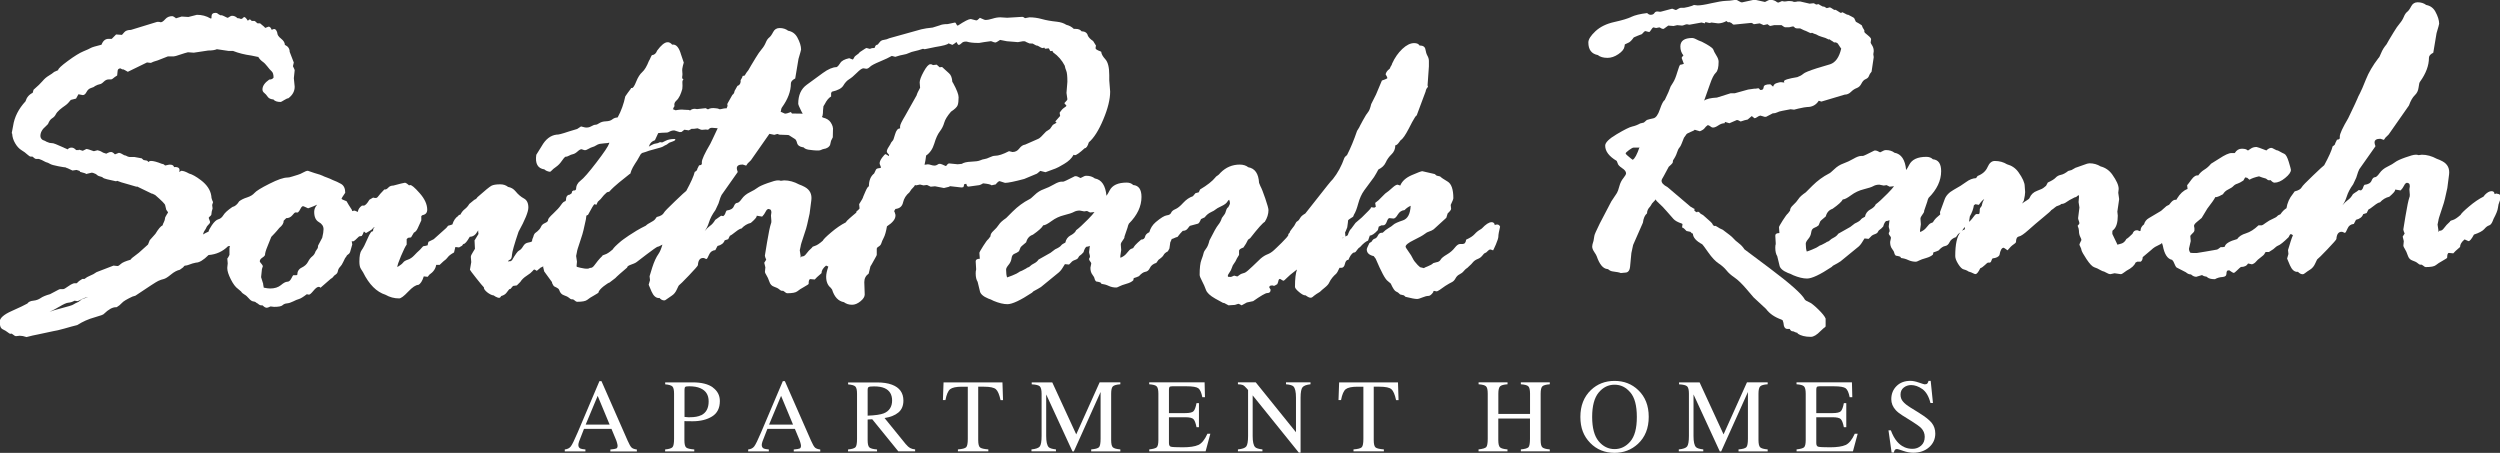 <?xml version="1.0" encoding="UTF-8"?>
<svg id="Layer_1" data-name="Layer 1" xmlns="http://www.w3.org/2000/svg" viewBox="0 0 473.29 85.73">
  <rect x="0" y="0" width="473.29" height="85.73" fill="#333333" stroke="none"/>
  <defs>
    <style>
      .cls-1 {
        fill: #fff;
        stroke-width: 0px;
      }
    </style>
  </defs>
  <path class="cls-1" d="m280.64,48.39c.18-.27.35-.44.51-.49.17-.05.33-.18.49-.37.17-.19.33-.29.5-.29h.08l.45.16s.2-.37.52-1.11c.31-.74.47-1.24.47-1.48,0-.36.11-.99.33-1.9-.11-.27-.3-.41-.58-.41-.15,0-.31.05-.48.12.01-.05.02-.1.04-.15-.11-.27-.3-.41-.58-.41-.5,0-1.11.4-1.86,1.2l-.25.17c-.41.22-.78.52-1.11.89-.33.37-.87.72-1.61,1.05-.06.55-.28.82-.66.82h-.49c-.3,0-.64.24-1.01.72-.37.48-.87.91-1.5,1.28-.63.37-1.02.69-1.17.97-.15.27-.42.44-.81.49l-.58.16c-.22.22-.56.42-1.03.6-.47.18-.72.3-.74.35-.25-.08-.49-.13-.73-.18-.14-.11-.29-.24-.45-.41-.45-.47-.76-.88-.93-1.24-.16-.36-.43-.79-.8-1.3-.37-.51-.56-.82-.56-.93,0-.33.52-.75,1.57-1.26,1.04-.51,1.72-.89,2.02-1.13.3-.25.6-.41.89-.49.29-.08.57-.22.84-.41l2.39-2.18.25-.82c.44-.41.66-.7.66-.87l-.08-.74c.33-.69.5-1.11.5-1.28,0-1.68-.37-2.73-1.09-3.15-.73-.43-1.2-.75-1.42-.97l-.65-.15c-.16-.11-.29-.22-.37-.3l-2.35-.54c-.19,0-.85.25-1.98.74-1.13.49-1.86,1.15-2.19,1.98l-.49-.17c-.22,0-.5.15-.85.45-.35.3-.63.55-.85.74l-.66.49-1.28,1.28c-.39.3-.59.47-.62.49l.12.74-.29.16-.58-.08c-.06.05-.08.11-.08.16,0,.08-.56.67-1.69,1.77l-1.2,1.03-.82,1.11c-.22.16-.44.58-.66,1.24l-.29.16c-.05.03-.09.05-.14.08l-.07-.78c.05-.05.19-.37.41-.95.11-.74.16-1.18.16-1.32,0-.08.32-.32.95-.7l.17-.41c.27-.41.54-1.11.8-2.08.26-.97.64-1.81,1.13-2.49l1.86-2.52c.33-.52.6-1,.82-1.44.69-.33,1.15-.78,1.4-1.34.25-.56.61-1.07,1.09-1.53.48-.45.72-1.02.72-1.71.22,0,.48-.22.78-.66l.25-.33c.36-.19.87-.92,1.53-2.19l.62-1.2c.44-.82.73-1.25.87-1.28l1.69-4.53c.05-.36.21-.65.45-.87-.06-.16-.08-.27-.08-.33l.25-3.55v-1.03c0-.33-.09-.65-.27-.97-.18-.32-.31-.72-.39-1.22-.08-.49-.45-.74-1.11-.74,0,0,0,0-.01,0-.17-.3-.5-.45-1.01-.45-.72,0-1.46.37-2.25,1.11-.78.74-1.42,1.66-1.92,2.76l-.08.25c-.22.33-.33.55-.33.66l-.17.17c-.33.25-.55.56-.66.95.05.11.12.23.21.37.08.14.12.26.12.37,0,.05-.34.21-1.03.45-.49,1.21-.87,2.09-1.11,2.64l-.91,1.81c-.19.8-.39,1.3-.6,1.53-.2.22-.53.74-.97,1.55-.44.81-.68,1.26-.7,1.34l-.41.66c-.58,1.7-1.21,3.23-1.9,4.58-.22.16-.39.33-.49.5-.55,1.57-1.28,2.91-2.18,4.04-.22.22-.57.62-1.03,1.2l-4.2,5.32c-.49.28-.82.56-.97.85-.15.29-.32.49-.51.6-.19.11-.33.28-.41.5-.08.22-.28.51-.6.89-.31.37-.47.64-.47.8l-.25.25v.17c0,.35-2.37,2.56-2.74,2.9-.37.34-.77.6-1.19.76-.43.16-.86.43-1.3.8-.44.37-2.58,2.59-3.03,2.7-.45.11-.79.25-1.01.43-.22.18-.36.27-.41.27l-.58-.16c-.36.16-.56.25-.62.25-.2,0-.37-.01-.53-.03-.02-.05-.05-.09-.05-.14,0-.16.1-.39.31-.66.21-.27.36-.58.47-.93.11-.34.22-.57.33-.68l.33-.49c.22-.47.39-.78.51-.95.12-.17.18-.28.18-.33v-.74c0-.22.28-.43.83-.62.36-.49.65-.99.87-1.48l.41-.29c1.46-1.87,2.38-2.9,2.76-3.09.47-.74.7-1.48.7-2.23,0-.28-.2-1-.6-2.18-.4-1.18-.71-1.96-.93-2.35l-.25-.62c-.1-1.75-.78-2.74-2.05-2.96-.41-.33-.95-.5-1.61-.5-1.4,0-2.61.51-3.63,1.53-.22.27-.42.47-.62.58-.19.11-.32.22-.37.33-.58.71-1.54,1.47-2.89,2.27l-.25.54-.62.16-.49.58c-.66.22-1.27.64-1.84,1.26-.56.62-1.06,1.02-1.48,1.19-.43.18-.69.41-.8.68-.11.28-.39.44-.83.49-.44.06-1.13.48-2.08,1.28-.61.52-1.01,1.16-1.22,1.91-.45.21-.73.49-.8.84-.08.37-.33.56-.74.56l-.66.58c-.33.28-.62.62-.86,1.03l-.41.16c-.16.06-.44.34-.84.85-.27.35-.66.62-1.16.83,0-.1-.02-.21-.02-.33l.17-1.15-.08-1.03c0-.22.12-.47.35-.76.23-.29.35-.51.35-.68v-.08l.58-1.69c.05-.28.14-.52.25-.74,1.59-1.59,2.39-3.28,2.39-5.07,0-1.42-.53-2.16-1.57-2.25-.29-.3-.7-.46-1.23-.46-1.65,0-2.73.5-3.24,1.5-.22.44-.41.76-.59,1-.18-1.95-.91-3.05-2.21-3.29-.42-.33-.95-.5-1.59-.5-.17,0-.3.03-.41.08l-.66.33h-.08c-.41-.22-.67-.33-.78-.33h-.25c-1.35.69-2.08,1.03-2.19,1.03h-.33c-.36,0-.85.18-1.47.54-.62.36-1.25.65-1.9.89-.65.23-1.23.6-1.73,1.09-.51.49-.84.77-1.01.82-1.13.58-2.17,1.35-3.14,2.31l-1.24,1.24c-.69.47-1.16.89-1.4,1.28-.25.38-.58.76-.99,1.13-.41.37-.6.72-.58,1.05l-.41.54c-.17.11-.49.54-.97,1.3-.48.76-.72,1.19-.72,1.3l.08,1.11c-.52,0-.78.17-.78.49l.08,1.36v.25c-.05.11-.08.33-.08.66,0,.69.12,1.22.37,1.61l.41,1.69c.08.58.62,1.07,1.61,1.48.17.07.33.13.49.18.16.09.33.18.53.26.99.41,1.86.62,2.6.62.91,0,2.46-.73,4.66-2.18l.25-.25c.63-.33,1.11-.61,1.44-.82l3.13-2.56c.38-.28.7-.63.95-1.05.25-.43.4-.67.45-.72l.78.08.41-.41c.14-.19.38-.35.74-.47.35-.12.56-.28.62-.47l.16-.25c.33-.22.6-.47.82-.74.14-.52.32-.87.54-1.03.24,0,.45-.07.65-.17l-.14,1.17c0,.11.03.25.08.41.05.17.08.32.08.45,0,.11-.03.19-.08.25-.06.05-.08.14-.08.25s.07.25.2.41c.14.17.21.3.21.41l-.16.79c0,.55.12.98.37,1.3.25.32.38.57.41.76.03.19.12.37.29.54.28.03.56.1.83.19.05.09.11.17.2.26.47.06.92.18,1.36.39.44.21.92.31,1.44.31.11,0,.31-.07.6-.23.29-.15.73-.31,1.32-.48.59-.16,1.02-.38,1.3-.66l.08-.41c.38-.11.71-.23.99-.37.44-.49.84-.77,1.22-.83.37-.05.66-.3.86-.74.2-.44.61-.76,1.21-.95l.41-.58c.52-.36.85-.66.97-.91.12-.25.39-.48.81-.7l.29-.54.16-1.15c.13-.22.18-.43.28-.65l.22-.05c.47-.22.76-.33.87-.33.33-.44.66-.83.99-1.15.41,0,.73-.15.95-.45.22-.3.36-.47.41-.5.85-.22,1.36-.36,1.52-.41.17-.05.36-.34.58-.87l.7-.33c.33-.44.72-.76,1.17-.97.46-.21.75-.38.89-.52.14-.14.5-.34,1.09-.62.59-.27.97-.56,1.13-.84.12-.22.24-.32.34-.38.09.18.16.4.16.69,0,.11-.11.36-.33.74-.16.05-.3.27-.41.64-.11.37-.19.58-.25.64l-.54.74c-.16.52-.4.96-.7,1.32-.3.36-.85,1.33-1.65,2.93-.17.71-.38,1.23-.64,1.55-.26.32-.42.61-.48.89s-.19.69-.41,1.26c-.22.56-.33,1.5-.33,2.82,0,.22.15.61.45,1.17.3.57.55,1.12.74,1.67.19.55.78,1.1,1.75,1.65.98.55,1.48.83,1.51.83h.17c.55.29.83.45.85.45l1.2-.08.66-.21c.08,0,.29.1.62.29l.99-.54,1.19-.25c1.46-1.02,2.34-1.53,2.64-1.53.44,0,.66-.19.66-.58v-.08l-.25-.41c0-.25.16-.37.49-.37h.16l.25.08c.06,0,.26-.11.62-.33l.16-.41c.06-.38.16-.58.33-.58.06,0,.17.06.33.17.17.11.28.17.33.17.11,0,.32-.17.64-.51.32-.34.9-.83,1.75-1.47.07-.05.12-.09.19-.14-.25.67-.38,1.76-.38,3.28,0,.22.25.54.76.97.51.43.9.64,1.17.64.03,0,.05-.01.07-.01.4.3.72.46.95.46.17,0,.3-.05.41-.16.11-.11.34-.29.7-.54l.66-.41c.22-.22.54-.5.95-.83.41-.33.69-.64.82-.95.14-.3.33-.6.58-.91.25-.3.47-.53.66-.68.19-.15.42-.54.7-1.18h.33c.36,0,.59-.25.7-.76.11-.51.33-.76.66-.76.28-.69.59-1.14.95-1.36.22,0,.39-.08.5-.25.11-.17.28-.37.49-.62l.25-.17c.58-.66,1.09-1.07,1.53-1.24l.33-.95c.38,0,.89-.34,1.52-1.03l.17-.66.53-.25h.33c.27,0,.5-.23.66-.68.16-.46.33-.68.49-.68l.78.08c.25,0,.52-.25.82-.76.3-.51.73-.79,1.28-.84.28-.31.66-.59,1.15-.82-.07,1.53-.55,2.45-1.45,2.76-.98.33-1.58.6-1.81.82-.23.22-.54.43-.91.64-.37.21-.75.5-1.13.89h-.16c-.33,0-.58.17-.74.52-.17.34-.36.54-.6.6-.23.06-.43.25-.6.58l-.41.25c-.33.66-.5,1.06-.5,1.2,0,.66.44,1.08,1.32,1.28l.37.49c1.05,2.47,1.8,3.88,2.27,4.21l.58.49c.41.91.75,1.41,1.03,1.52.28.11.52.29.74.54.26.07.5.13.73.18.1.08.2.17.29.27,1.07.27,1.8.41,2.19.41.22,0,.56-.1,1.01-.29.46-.19.83-.29,1.14-.29.28,0,.58-.23.91-.7,0-.16.05-.25.17-.25l.41.08h.12c.05,0,.22-.08.49-.25l1.11-.78c.52-.33.93-.56,1.22-.7.29-.14.52-.38.7-.72.18-.34.43-.6.76-.76.33-.16.6-.37.8-.62.21-.25.38-.41.52-.5.14-.08.26-.18.37-.31.11-.12.22-.23.33-.31.11-.08.28-.26.51-.54.23-.28.54-.49.93-.64.38-.15.66-.36.85-.64Zm-26.51-3.27c.02-.05.04-.09.06-.11l.2-.03c-.09.05-.18.09-.26.14Zm-51.43-.58c-.56.32-.9.78-1.01,1.38-.41.19-.69.38-.83.58-.14.19-.51.43-1.11.7l-.87.66c-1.05.58-1.8,1-2.27,1.28-.19.3-.47.54-.82.72-.36.18-.6.34-.74.49-.14.15-.27.24-.41.27-.14.03-.26.1-.37.21l-.78.41c-.33.11-.55.22-.66.33-.11.11-.52.31-1.22.6-.4.16-.71.28-.95.35-.12-.34-.19-.83-.19-1.49,0-.22.16-.52.47-.89.31-.37.5-.78.56-1.24.05-.46.25-.74.58-.87.33-.12.6-.28.83-.47l.29-.7c0-.08.36-.41,1.07-.99.19-.74.62-1.22,1.28-1.44,1.1-.77,1.75-1.36,1.94-1.77.33,0,.85-.27,1.57-.8.72-.54,1.52-.91,2.41-1.13.89-.22,1.5-.42,1.82-.6.32-.18.69-.27,1.13-.27l.83.16.54-.08.58.29.78-.08h.05c-.23.32-.62.76-1.22,1.37-.98.99-1.72,1.68-2.25,2.06-.11.33-.45.65-1.01.97Z"/>
  <path class="cls-1" d="m179.8,35.24l2.19.25c.17,0,.3-.03.41-.08l.16-.56.39-.05c.06.35.19.53.39.53l1.82-.25c.25,0,.56-.12.95-.37.91.08,1.44.21,1.61.37l.78-.17c.33-.41.58-.62.74-.62l1.03.33c.58,0,1.79-.25,3.63-.74l2.18-.91c.17-.03.45-.23.86-.62l.99.25c1.02-.39,1.65-.62,1.9-.7.25-.08.79-.37,1.63-.87.84-.49,1.44-1.07,1.79-1.73.11.05.19.08.25.08.27,0,.89-.44,1.85-1.32.3,0,.56-.37.78-1.11.96-.82,1.88-2.27,2.74-4.33.87-2.06,1.3-3.82,1.3-5.28l-.17-2.14v-.99c0-1.46-.25-2.45-.74-2.99-.5-.54-.75-1.01-.78-1.42l-.16-.08c-.6-.22-.91-.41-.91-.58s.03-.33.08-.5l-.54-.87c-.5-.33-.82-.66-.99-.99-.13-.56-.54-.84-1.21-.86-.22-.3-.58-.45-1.09-.45h-.37c-.36-.36-.83-.63-1.43-.78-.46-.3-1.05-.5-1.78-.58-1.1-.11-2.04-.28-2.83-.5-.78-.22-1.57-.33-2.37-.33l-.83.16c-.19-.16-.37-.25-.53-.25l-2.85.17-1.28-.08c-.47,0-.96.08-1.49.25-.52.17-.99.25-1.4.25-.06,0-.39-.14-.99-.41l-.17.16c-.19.22-.37.33-.53.33l-.99-.25h-.08c-.34,0-1.13.4-2.33,1.19l-.2.04s-.09-.12-.15-.26c-.08-.21-.18-.31-.29-.31l-1.36.29c-.66,0-1.17.08-1.53.25l-1.32.41c-.85.08-1.57.19-2.14.33l-6.06,1.69c-.33.16-.67.27-1.03.31-.36.04-.63.2-.82.47l-.33.41c-.19.03-.34.11-.45.25-.06.27-.14.41-.25.41-.28,0-.47.03-.58.08-.11.06-.19.08-.25.08l-.62-.17c-.06.06-.11.08-.17.08l-1.07.7c-.16.22-.36.4-.6.54-.23.14-.41.31-.51.54-.11.22-.19.33-.25.33l-.66-.25c-.88.19-1.44.5-1.69.91-.25.41-.48.67-.7.78-.71,0-1.58.37-2.6,1.11l-3.05,2.23c-1.07.77-1.61,1.97-1.61,3.59,0,.17.21.66.62,1.48.08.15.15.27.23.4l-2.04-.03-.2-.28c-.56.23-.93.32-1.14.3l-.7-.31s-.06.01-.09.02c.06-.48.15-.78.24-.88,1.13-1.57,1.69-3.08,1.69-4.53,0-.36.27-.67.82-.95l.62-3.71c.33-1.1.49-1.69.49-1.77,0-.66-.24-1.43-.72-2.31-.39-.7-.97-1.11-1.73-1.25-.43-.33-.97-.51-1.62-.51-.55,0-.96.25-1.22.76-.26.51-.51.86-.76,1.05-.25.19-.46.51-.64.95-.18.44-.44.86-.78,1.26-.34.4-.72.94-1.13,1.63l-.87,1.44-.5.87c-.29.34-.52.69-.71,1.04-.15.02-.27.04-.39.07-.01.12-.06.25-.13.37-.09.14-.16.29-.25.44.08.44-.12.93-.6,1.07-.18.33-.37.65-.55.98-.02.29-.16.57-.41.73-.3.54-.62,1.08-.92,1.63,0,.11-.03.22-.07.32,0,0,0,0,0,0,.08,0,.09.03.11.06-.08.19-.14.36-.21.53-.23,0-.43.01-.56.04-.45.1-.69.15-.74.14l-.37-.14-.38-.05c-.64-.09-1.13-.02-1.48.21l-.44-.23-1.63.18-.42-.06c-.36,0-.67.11-.91.33-.09-.07-.17-.11-.22-.11l-.89-.04c-.41-.06-.95-.03-1.62.1-.26-.11-.43-.18-.54-.22.04-.03.07-.06.1-.08.02-.11.06-.22.13-.34.03-.05.07-.08.11-.13-.09-.34-.03-.73.31-1.02.6-.52.91-1.37,1.16-2.24.04-.4.06-.8.02-1.18-.03-.29.06-.51.21-.67-.15-.04-.24-.12-.25-.24-.01-.16,0-.31.03-.44.03-.13.03-.37-.01-.74-.04-.37,0-.74.11-1.12.11-.38.17-.58.17-.61l-.52-1.53c-.37-1.3-.89-1.92-1.58-1.88-.03,0-.06.02-.09.03-.27-.34-.58-.5-.94-.47-.52.04-1.16.56-1.91,1.58-.21.54-.52.82-.93.85-.08,0-.18.16-.3.45-.12.3-.23.52-.33.66-.4,1.02-.82,1.72-1.26,2.11-.44.39-.82.99-1.14,1.79-.32.81-.58,1.22-.8,1.23h-.17c-.03.07-.05.14-.11.21-.32.41-.66.89-.99,1.37-.28,1.38-.77,2.75-1.44,3.98-.06,0-.13.03-.19.03-.3.03-.59.15-.85.36-.26.21-.66.33-1.18.35-.53.02-.94.14-1.24.34-.3.21-.55.31-.75.31s-.47.1-.81.3c-.34.2-.73.27-1.16.21l-.76-.19-.73.48-1.59.48c-1.26.43-2.03.63-2.31.59-1.14.14-2.08.87-2.82,2.18l-1.02,1.64c-.24,1.66.27,2.58,1.53,2.76,0,0,0,0,0,0,.25.23.59.39,1.02.45.1.01.22-.07.37-.24.14-.17.42-.41.83-.69.41-.29.76-.65,1.05-1.08.3-.43.52-.7.67-.82.23,0,.47-.06.72-.21.24-.14.49-.24.75-.29.25-.05.55-.22.88-.52.33-.3.59-.44.77-.41l.45.15.15.02c.15.02.38-.06.68-.24.3-.18.56-.29.77-.35.22-.05.44-.15.67-.3.23-.15.46-.25.69-.3.23-.05,1.53-.16,1.53-.16.02,0,.12-.02.29-.07,0,.06-.02.12-.03.16-.16.51-.96,1.7-2.4,3.58-1.44,1.88-2.44,3.03-3.01,3.45-.56.42-.85.98-.86,1.67l-.19.18-.33.02-.23.18-.06.33-.39.28c-.47.03-.7.39-.71,1.08l-.15.18c-.22.01-.48.25-.78.69-.3.45-.79.98-1.46,1.61-.68.63-1.01,1.03-.99,1.23.01.22-.18.41-.58.58-.4.17-.66.42-.78.76-.07.16-.17.29-.28.43-.13.12-.25.24-.36.36-.1.08-.18.16-.29.23-.26.15-.42.44-.5.82-.15.3-.24.58-.24.84-.1.12-.35.2-.74.26-.4.06-.72.29-.96.71-.25.42-.5.68-.77.8-.25.11-.7.74-1.34,1.85-.12.06-.23.12-.33.19l-.17-.03c-.07.03-.13.06-.19.09v-.09c0-.11.11-.21.33-.29.22-.08.34-.39.37-.93.03-.53.44-1.99,1.24-4.35,1.24-2.25,1.86-3.78,1.86-4.58,0-.85-.28-1.43-.85-1.73-.56-.3-1.09-.75-1.57-1.34-.38-.47-.86-.74-1.42-.84-.41-.33-.91-.49-1.48-.49-.77,0-1.33.09-1.67.27-.34.18-1.23.9-2.66,2.17-.11.22-.3.38-.58.49l-.95.78c-.22.38-.5.71-.84.97-.34.26-.63.61-.84,1.05-.28.05-.41.14-.41.25-.52.33-.89.87-1.11,1.61-.11.05-.38.14-.82.25l-.33.41-2.39,2.14-.99.49c-.05.14-.11.36-.16.66-.36.11-.62.16-.78.16-.05,0-.18.12-.37.35-.19.23-.37.42-.54.56-.17.14-.44.41-.83.82-.38.41-.8.7-1.24.84-.44.15-.73.32-.86.52-.14.19-.35.38-.64.56-.19.12-.34.22-.48.32,0-.31.24-1.01.7-2.1.47-1.11.82-1.83,1.07-2.16v-1.03l.25-.25.58-.08c.11-.16.29-.47.54-.91.27-.11.51-.37.7-.78l.7-1.53v-.82l.21-.17c.6-.11.91-.45.91-1.03,0-1.02-.48-2.07-1.44-3.15-.96-1.09-1.57-1.59-1.81-1.51-.03,0-.1.01-.2.04-.39-.35-.67-.53-.82-.48-.06,0-.3.05-.74.16l-1.41.37c-.39,0-.7.12-.93.37-.23.25-.43.37-.6.37h-.17c-.61.63-.99,1.06-1.14,1.28-.15.22-.31.33-.48.33-.22,0-.39-.03-.5-.08l-.7.41c-.44.74-.8,1.11-1.08,1.11h-.33c-.47.33-.73.73-.79,1.2l-.58-.25c-.16,0-.32.04-.47.1l-.09-.27c-.44-.66-.77-1.2-.99-1.61-.63-.22-.95-.38-.95-.49,0-.05.23-.43.7-1.11,0-.83-.27-1.39-.81-1.69-.51-.29-1.02-.52-1.51-.7-.37-.18-.73-.35-1.09-.47-.51-.18-.79-.3-.85-.35-.19-.11-.73-.29-1.61-.54l-1.2-.41c-.22,0-.51.1-.87.31-.36.2-.7.36-1.03.45-.33.1-.69.21-1.07.33-.38.13-.69.19-.91.19-.72,0-1.85.39-3.41,1.18-1.56.78-2.49,1.36-2.81,1.73-.32.37-.79.65-1.4.85-.62.19-1.12.44-1.51.74-.36.6-.79.96-1.28,1.07-.88.6-1.45,1.12-1.71,1.55-.26.43-.58.69-.95.78-.37.1-.78.47-1.22,1.11-.41.6-.6.99-.63,1.22l-.51.24c-.22.13-.41.23-.56.31.03-.05.05-.1.06-.15.06-.25.15-.46.29-.64.14-.18.23-.35.29-.51.05-.17.19-.34.39-.54.2-.19.31-.34.31-.45v-.16l-.25-.7c.05-.11.14-.21.25-.29.11-.08.19-.18.25-.29l.08-.62c.11-.33.16-.52.16-.58l-.08-.66.17-.54c-.22-.44-.33-.82-.33-1.15-.16-1.13-.82-2.13-1.98-3.01-.91-.69-1.65-1.1-2.23-1.25-.59-.33-1.08-.52-1.47-.52-.06,0-.14.05-.25.16l-.13.07c.02-.13.04-.26.04-.37,0-.38-.27-.58-.82-.58-.04,0-.12.01-.22.03-.05-.31-.31-.48-.8-.48-.11,0-.39.05-.84.16-.02,0-.05-.02-.07-.02l-.29-.22-.33-.08c-.91-.36-1.58-.54-2.02-.54-.22,0-.38.07-.47.21-.09-.09-.19-.16-.28-.26l-.67-.12c-.12-.11-.23-.2-.35-.32l-1.36-.25h-.91l-.33-.07c-.31-.17-.55-.27-.71-.27,0,0,0,0,0,0-.46-.29-.81-.45-1.02-.45-.05,0-.3.1-.74.29-.27-.3-.52-.45-.74-.45-.19,0-.4.06-.62.18-.11.06-.2.11-.28.14-.1-.05-.29-.11-.58-.19l-.37-.21c-.06-.06-.29-.14-.7-.25-.38.11-.6.17-.66.17h-.08c-.77-.28-1.2-.41-1.28-.41-.11,0-.19.03-.25.08l-.5.25h-.08l-.54-.17h-.16l-.1.07c-.08-.02-.16-.04-.24-.04-.06,0-.1.02-.15.03-.28-.31-.57-.48-.87-.48-.33,0-.58.11-.74.33-.28-.12-.53-.23-.74-.32,0,0,0,0,0-.01-.71-.3-1.22-.52-1.53-.66-.3-.14-.62-.21-.95-.21-.09,0-.15-.02-.23-.03-.15-.06-.34-.13-.56-.21-.13-.1-.37-.21-.73-.34-.28-.2-.43-.44-.43-.75,0-.66.34-1.28,1.03-1.85l.41-.41c.22-.55.48-.91.78-1.09.3-.18.53-.42.68-.72.15-.3.4-.6.74-.89.34-.29.69-.56,1.05-.8.36-.25.71-.6,1.07-1.07.08-.03.41-.11.99-.25l.45-.82.82.16c.28,0,.52-.2.72-.6.21-.4.5-.65.89-.76.38-.11.6-.22.66-.33.41-.22.73-.34.95-.37.22-.03.47-.19.76-.48.29-.29.6-.43.93-.43h.49c.16-.06.3-.14.41-.25.11-.11.34-.27.7-.49l.08-.78c0-.37.19-.56.55-.57l.37.21.09-.05c.1.05.22.1.35.16l.58.33,3.63-1.77.66.08c.11,0,.19-.03.25-.08l.37-.16c.44-.11.98-.3,1.63-.58.65-.27,1-.41,1.05-.41h1.11l.41-.08c1.43-.47,2.19-.7,2.27-.7l1.11.08,2.72-.41c.72,0,1.27-.08,1.65-.25l2.23.33h.83c1.04.41,2.2.7,3.46.87l1.2.25h.1s0,0,.01,0c.21.36.47.65.8.89.33.23.64.54.93.93.29.39.56.69.8.91.25.22.37.62.37,1.2-.17.25-.44.37-.82.37-.85.6-1.28,1.22-1.28,1.86,0,.27.11.49.33.66.22.17.45.42.68.76.19.28.55.44,1.07.49.24.31.7.47,1.38.47.05,0,.27-.12.64-.35.37-.23.64-.35.8-.35.8-.6,1.2-1.33,1.2-2.19l-.16-1.61.16-1.53c0-.05-.11-.3-.33-.74l.16-.7-.78-2.02c0-.6-.3-1.04-.91-1.32,0-.41-.24-.8-.72-1.18-.48-.37-.72-.75-.72-1.13-.14-.47-.34-.7-.62-.7-.03,0-.19.06-.44.16-.14-.4-.33-.6-.58-.6-.04,0-.26.08-.64.24-.07-.08-.14-.16-.23-.25l-.45-.37c-.16-.16-.28-.25-.33-.25h-.45l-.24-.2c-.16-.16-.27-.25-.33-.25h-.52c-.16-.19-.29-.29-.4-.29-.04,0-.16.09-.31.23l-.06-.02c-.27-.44-.49-.66-.66-.66-.05,0-.19.11-.41.33l-.23.03c-.19-.1-.41-.15-.65-.15-.28-.3-.63-.45-1.06-.45-.11,0-.36.13-.75.39-.04-.02-.07-.03-.08-.03h-.05c-.59-.29-.92-.45-.98-.45h-.13s-.02,0-.04,0c-.02,0-.03,0-.05,0h-.07l-.5-.29c-.06-.11-.19-.17-.41-.17-.52,0-.78.23-.78.7v.25l-.07.14c-.06-.02-.11-.04-.17-.06-.73-.43-1.57-.66-2.52-.66l-1.61.41-1.28-.08-1.07.33c-.05,0-.08-.03-.08-.08-.3-.22-.51-.33-.62-.33-.55,0-1,.19-1.34.58-.34.39-.63.58-.85.58l-.33-.08h-.33l-4.99,1.53c-.58,0-.99.14-1.24.43-.25.29-.4.46-.45.51l-1.11-.08-.82.83h-.62c-.6,0-1.04.37-1.32,1.11-1.13.28-1.81.48-2.04.62-.23.14-.7.35-1.4.64-.7.29-1.68.89-2.93,1.81-1.25.92-1.87,1.5-1.84,1.75l-.75.33c-.25.22-.59.46-1.03.72s-.83.6-1.17,1.01c-.34.41-.91.96-1.71,1.65l-.16.58c-.69.33-1.14.87-1.36,1.61-1.32,1.43-2.1,2.98-2.35,4.66l-.25,1.32c0,.06.03.11.08.17.03.6.21,1.2.56,1.79.34.59.74,1.02,1.19,1.3.45.27.83.55,1.11.82.29.27.51.41.68.41h.3s.03.02.04.03c.29.28.51.41.68.41h.51c.4.14.7.27.93.41h0s0,0,0,0c.03.02.07.03.09.05.14.09.37.18.69.27.12.06.25.12.34.18.25.16.78.32,1.61.47.74.14,1.19.21,1.38.22.09.04.18.08.28.14h.06c.21.09.52.23.96.45l.77-.11c.26.07.46.13.59.19.03.05.05.09.08.17.77.19,1.15.33,1.15.41l1.03-.25c.1,0,.17.01.25.03.04.01.06.03.11.04.17.06.3.11.41.17.05.03.08.06.15.1.05.04.11.07.14.11.1.12.38.24.85.35l.07.02s.09.05.11.08c.1.12.38.24.85.35l1.65.37c.11,0,.19-.03.25-.08.36.16,1.1.4,2.23.7l1.4.41h.08l.07-.03,2.79,1.35h.1l.53.26c1.25,1.08,1.89,1.73,1.89,1.93l.21.87c.22.28.33.44.33.5s-.05.14-.16.25l-.37.66c-.05.41-.14.71-.25.91-.11.19-.19.4-.25.62-.36.16-.81.7-1.36,1.61l-1.07,1.2-.33.82-.87.78c-.61.58-1.13,1.02-1.57,1.32-.44.3-.73.56-.87.78-.96.27-1.57.54-1.84.8-.26.26-.47.39-.64.39l-.74-.08-3.22,1.24c-.38.28-.78.5-1.2.66-.41.16-.77.37-1.07.62h-.41l-.12.08c-.38.22-.63.4-.74.54-.11.14-.19.21-.25.21h-.5c-.41.14-.81.36-1.2.66-.39.3-.68.45-.87.45h-.58c-.05,0-.12.03-.21.08l-1.65.87c-.8.22-1.39.47-1.78.74-.39.27-.85.44-1.38.49-.54.05-.92.23-1.13.54-.47.27-1.46.75-2.97,1.42-1.51.67-2.27,1.35-2.27,2.04,0,.77.19,1.24.58,1.42.38.18.69.36.93.56.23.19.4.29.52.29l.24-.03c.09.06.19.12.27.19.23.19.41.29.52.29l.74-.08c.36,0,.78.08,1.28.25.82-.22,1.55-.39,2.18-.5l2.89-.62c.44-.06,1.14-.22,2.1-.49.96-.28,1.77-.5,2.43-.66,1.04-.66,2.14-1.15,3.28-1.46,1.14-.32,1.74-.54,1.79-.68.85-.82,1.59-1.24,2.23-1.24h.16c.38-.22.71-.49.99-.8.27-.32.95-.72,2.02-1.22l.54-.16c2.53-1.7,3.97-2.64,4.33-2.8.36-.17.69-.28,1.01-.35.31-.07.78-.35,1.38-.85.6-.5,1.17-.8,1.69-.91l.62-.45c.16-.22.28-.33.33-.33.28,0,.76-.14,1.44-.41l.66-.16c.63,0,1.43-.48,2.39-1.44,1.46-.11,2.69-.67,3.71-1.69h.25s.07-.01.11-.01l-.11.35v1.32c-.16.36-.3.59-.41.7l.08.91-.08.78v.17c0,.49.22,1.18.66,2.06.44.88.89,1.48,1.36,1.81l.58.49c.16.25.38.44.64.58.26.14.54.38.84.74.3.36.6.55.89.58.12.01.24.05.35.1.16.14.31.24.46.3.24.23.47.34.69.34.03,0,.09-.02.14-.03.06.04.12.07.18.13.25.24.48.35.7.35.11,0,.34-.08.7-.25l.66.08c.85,0,1.39-.1,1.61-.31.22-.21.5-.32.85-.35.34-.03.73-.15,1.16-.37.43-.22.79-.37,1.09-.45.3-.08.8-.38,1.49-.91l.41.08c.16,0,.45-.25.85-.74.4-.49.74-.74,1.01-.74.11,0,.22.05.33.17l1.94-1.69c.22-.11.38-.24.47-.39.1-.15.25-.3.47-.43.22-.14.36-.36.41-.66.06-.3.19-.56.41-.78.22-.22.42-.53.6-.93.18-.4.3-.64.35-.72l.25-.33c.05-.17.18-.3.37-.41.19-.11.33-.34.41-.7l.33-1.15-.1-.64c.1.03.18.06.23.06.17,0,.55-.32,1.16-.95l.5-.08c.11-.11.25-.39.41-.83.06,0,.17.08.33.25h.12c.16-.11.39-.24.66-.39.28-.15.47-.31.58-.47.08-.12.22-.21.37-.27-.08.11-.17.23-.28.36,0,.22-.03.38-.08.49-.22-.14-.56.32-1.01,1.38-.45,1.06-.82,1.78-1.11,2.16-.29.38-.43,1.11-.43,2.18,0,.63.1,1.1.31,1.4.21.3.34.51.39.62,1.14,2.31,2.56,3.72,4.24,4.25.8.46,1.66.69,2.59.69.33,0,.9-.42,1.71-1.28.81-.85,1.45-1.28,1.92-1.28.41-.19.76-.73,1.03-1.61l.74.08.33-.41c.74-.5,1.17-1.11,1.28-1.85h.66l.7-.66c.39-.27.67-.54.85-.8.18-.26.57-.56,1.17-.89l.25-1.03.7.08.58-.33c.05-.11.14-.22.25-.33.27.03.67-.43,1.2-1.36.6,0,1.09-.34,1.46-1.01.04-.08.09-.14.13-.21,0,.24.02.48.06.69l-.58.95c-.05.11-.11.19-.17.25l.08,1.61s-.13.24-.39.64c-.26.4-.39.69-.39.89l.08.99-.25,1.44c0,.06.41.6,1.22,1.63.7.89,1.18,1.46,1.44,1.73-.15.47,1.2,1.49,1.82,1.5.51.37,1.11.61,1.28.35l.16-.23c.39-.11.73-.28.96-.57l.56-.72.23-.05.49-.57.72-.1.66-.66c.27-.44.68-.83,1.21-1.17.54-.34.89-.63,1.07-.85.18-.22.29-.33.35-.33s.22.08.49.25l.74-.62c.16-.05.34-.14.53-.27l-.08.13.21.87,1.47,2.02c0,.17.1.39.29.68.19.29.92.34,1.09.84.16.51.46.83.88.97.43.14.75.3.97.49.22.19.39.29.5.29.1,0,.18,0,.27,0,.09.05.18.11.25.17.22.19.38.29.49.29.99,0,1.63-.12,1.94-.37.3-.25.73-.53,1.3-.84.56-.32.84-.5.84-.56,0-.6,1.85-1.87,2.07-1.87l1.11-.85c.14-.19,1.51-1.39,2.23-1.99,0-.49,1.24-.59,1.82-1.06,0,0,3.7-2.88,3.94-2.88.14,0,.46-.15.92-.41-.21.75-.45,1.35-.74,1.76-.44.62-.83,1.47-1.18,2.56-.34,1.08-.51,1.64-.51,1.67l.08.74-.25.87s.18.45.54,1.28c.36.82.83,1.24,1.4,1.24.03,0,.06-.02.09-.03.27.31.58.48.93.48.11,0,.27-.08.47-.25.21-.16.52-.38.93-.64.41-.26.74-.66.97-1.19.23-.54.39-.82.48-.85.08-.03.69-.63,1.82-1.81,1.13-1.18,1.69-1.83,1.69-1.94.05-.91.38-1.36.99-1.36.11,0,.23.03.35.1.12.07.21.1.27.1.11,0,.27-.27.49-.8s.62-.83,1.2-.89l.41-.78c.71-.16,1.17-.52,1.36-1.07l.66-.21.33-.66c.17-.05.52-.29,1.05-.72.54-.43.92-.64,1.14-.64.5-.55,1.09-.91,1.77-1.07.74-.63,1.11-1.06,1.11-1.28v-.08l1.03.17c.27-.27.49-.58.66-.93.16-.34.36-.52.58-.52.04,0,.15.04.33.12.11.11.18.28.18.55l-.08.58.08,1.03c0,.27-.03.44-.08.49-.19.55-.44,1.73-.74,3.55l-.41,2.51c0,.14.08.4.25.78l-.37.58.21.87-.08.82c0,.16.1.39.29.68.19.29.37.69.54,1.19.16.51.46.83.89.97.42.14.75.3.97.49.22.19.39.29.49.29.1,0,.18,0,.27,0,.09.05.19.11.25.17.22.19.38.29.49.29.99,0,1.63-.12,1.94-.37.3-.25.73-.53,1.3-.84.56-.32.84-.5.84-.56,0-.61.11-.91.33-.91l.83.08c.14-.19.56-.59,1.28-1.2,0-.5.29-.97.86-1.44l.43.19c-.26.76-.41,1.41-.41,1.92,0,.93.29,1.64.87,2.1l.25.33c.43,1.4,1.18,2.2,2.24,2.39.43.32.94.49,1.55.49.52,0,1.05-.22,1.59-.66.54-.44.8-.87.8-1.28l-.08-2.35c0-.69.28-1.22.83-1.61l.33-1.36.25-.41c.3-.55.54-.97.7-1.26.17-.29.25-.46.25-.52v-1.2l.16-.25c.38-.19.62-.43.7-.72.08-.29.24-.65.47-1.09.23-.44.43-1.15.6-2.14,1.07-.69,1.61-1.36,1.61-2.02v-.16c-.11-.41-.19-.65-.25-.7.11-.16.19-.3.25-.41.8-.08,1.28-.49,1.44-1.24.17-.74.56-1.37,1.2-1.9.27-.44.49-.73.66-.86.16-.14.3-.32.41-.54l.16.08.78-.16.66.16.66-.08.7.33.82-.08,1.69.33,1.03-.25Zm-70.65,15.16l.08-.87-.16-1.07.16-.78c0-.16.19-.81.58-1.94.38-1.13.6-1.86.66-2.19l.45-2.02.09-.7c.11-.05.19-.12.31-.15.68-1.29,1.09-1.96,1.23-2.03.17.04.28.09.34.14l.29-.6c.39-.33.71-.67.96-1.02.16-.21.29-.34.41-.43.08-.08.15-.16.24-.24.18-.15.36-.19.53-.19,1.13-1.27,2.55-2.27,3.86-3.35.05-.04.1-.05.15-.08.11-.4.26-.8.47-1.18.27-.47.54-.91.82-1.32l.66-1.16c.08-.07.17-.16.26-.25.44-.12.88-.26,1.34-.44l2.13-.59c.28-.08.47-.16.58-.24.11-.08.32-.19.64-.33l.47-.35c.1-.04.32-.12.65-.24.34-.12.5-.24.5-.35,0-.08-.04-.12-.12-.12-.71,0-1.27.11-1.69.33-.41.22-.64.33-.68.33l-.41-.06c-.28.16-.55.25-.82.27-.27.02-.68.2-1.24.55-.02.01-.05.02-.07.04l.05-.08c.15-.56.53-.95,1.12-1.15l.62-1.34c.21-.02.41-.05.62-.06.85-.02,1.28-.05,1.29-.11.48-.26.88-.38,1.18-.33l.97.31.36-.03.53-.42.84.12c.31-.15.49-.25.55-.3.25.04.62,0,1.11-.09l.63.26.23.03.71-.06.31.04c.07-.01.11-.02.17-.03.17-.22.42-.37.76-.33.3.04.65.06,1,.08-.19.4-.45.96-.79,1.68-.05.1-.09.2-.14.3-.15.3-.3.62-.47.97-1.07,1.81-1.6,2.97-1.6,3.46v.37l-.16.17-.37.08-.33.66c0,.22-.16.41-.49.58-.19.8-.73,1.99-1.6,3.59-.14.08-.86.74-2.15,1.98-1.3,1.24-1.99,1.95-2.07,2.14-.19.38-.65.66-1.37.82l-.33.45c-.36.44-1.32.73-1.73,1.19-2.45,1.18-4.58,2.84-4.66,2.9-.96.81-1.49,1.34-1.6,1.59-.63.55-1.12.87-1.48.97-.36.1-.53.2-.53.31-.47.41-1.2,1.34-1.47,1.73-.27.38-.56.55-.86.5-.34.34-1.65.03-2.46-.2-.02-.05-.05-.08-.05-.15Zm66.15-20.93c.74-.5,1.26-1.25,1.57-2.27.3-1.02.65-1.79,1.05-2.31.4-.52.68-1.08.84-1.67.17-.59.59-1.28,1.28-2.08.71-.47,1.13-.87,1.26-1.22.12-.34.18-.84.18-1.5,0-.52-.34-1.42-1.03-2.68l-.16-.25c-.05-.77-.26-1.3-.62-1.61l-1.32-1.2-.46.06-.56-.5-.66.08c-.06,0-.12-.03-.19-.08-.07-.06-.19-.08-.35-.08-.33,0-.75.47-1.26,1.4-.51.93-.76,1.62-.76,2.06l.08.99c-.38.69-.6,1.17-.66,1.44l-2.18,3.88c-.63,1.04-.95,1.7-.95,1.98v.41c-.41-.03-.73.34-.95,1.11-.22.77-.36,1.15-.41,1.15l-.33.41c-.06.17-.21.43-.45.8-.25.37-.37.67-.37.89,0,.16.14.37.41.62v.25l-.62-.37c-.14,0-.36.22-.68.66-.32.44-.47.8-.47,1.07,0,.11.04.25.12.41.08.16.12.3.12.41,0,.06-.14.1-.41.12-.28.03-.45.12-.54.29l-.33.7c-.66.52-.99,1.33-.99,2.43-.17.03-.39.36-.66.99l-.41.95c-.03.22-.29.7-.78,1.44l.08.82-.33.37c-.19.06-.29.19-.29.41,0,0-1.29,1.06-1.75,1.53l-.25.33c-.88.44-1.8,1.07-2.75,1.88-.96.81-1.49,1.34-1.6,1.59-.63.55-1.12.87-1.48.97-.36.1-.53.2-.53.31-.47.41-.84.81-1.11,1.19-.27.38-.56.55-.86.49-.09.09-.16.16-.24.23l.03-.32-.16-1.07.17-.78c0-.16.19-.81.58-1.94.39-1.13.6-1.86.66-2.19l.45-2.02.33-2.56c.14-1.13-.28-1.96-1.24-2.49-.36-.2-.72-.35-1.08-.48-.94-.51-1.89-.77-2.83-.77l-.62.08-.33-.08h-.25c-.33,0-.98.17-1.94.52-.96.34-1.6.64-1.92.89-.32.25-.8.53-1.45.85-.65.32-1.15.73-1.51,1.24-.36.51-.65.76-.87.76-.25,0-.46.22-.64.66-.18.44-.63.7-1.34.78-.11.11-.19.27-.25.49-.06.22-.19.41-.41.58l-.41-.08c-.36.27-.59.44-.7.5l-.41.29c-.28.49-.61.88-1.01,1.15-.28.19-.61.52-.99.98.33-.44.61-.99.82-1.66.23-.76.64-1.53,1.22-2.33l.58-1.24c.27-.91.47-1.44.58-1.61,2.03-2.86,3.05-4.3,3.05-4.33v-.08c-.11-.28-.16-.5-.16-.66,0-.47.37-.7,1.11-.7l.66.21c.22-.36.41-.59.58-.7l.33-.33,3.49-4.99.93.19s.22-.05.57-.17c.22.09.36.13.41.14l1.59.06.18.03,1.09.69c.2.08.36.35.47.8.12.45.5.72,1.14.81.03,0,.06,0,.09.01.19.22.5.37.93.44,1.28.18,2.04.21,2.3.08.25-.13.5-.21.74-.25.24-.04.37-.08.37-.13.27-.07.49-.26.67-.57l.19-.81.33-.66.03-1.29c.07-.49-.07-1-.43-1.54-.3-.46-.81-.76-1.47-.91-.06-.05-.12-.09-.19-.13.06-.07.11-.17.14-.31,0-.01,0-.03,0-.05.02-.1.04-.21.05-.34.01-.15.02-.33.02-.53l.08-.78.25-.41c.36-.71.76-1.2,1.2-1.44v-.66c.05-.11.11-.19.16-.25,1.13-.25,1.85-.64,2.16-1.17.32-.54.68-.93,1.09-1.18.41-.25.9-.65,1.46-1.22.56-.56.97-.85,1.22-.85h.08c.27.05.44.08.49.08.22,0,.45-.12.7-.37.25-.25.87-.58,1.86-.99.99-.41,1.75-.77,2.27-1.07l.66.17c.69-.22,1.21-.36,1.57-.41.36-.05.69-.16,1.01-.31.32-.15.68-.27,1.09-.35.41-.08.93-.23,1.57-.45l.33.08,1.98-.41c1.57-.25,2.41-.48,2.52-.7l.74.29c.17-.08.42-.26.78-.54.16.36.3.54.41.54.16,0,.34-.1.54-.31.19-.21.44-.31.74-.31h.25c.49.16,1.2.25,2.1.25h.25c.25-.05.56-.11.95-.16l1.24-.17h.08c.41.17.67.25.78.25.14,0,.44-.16.91-.49l1.28.25,2.1.17.95-.17h.25c.11,0,.25.06.41.17l.58.25c.24,0,.43,0,.6.02.43.26.72.4.85.4h.09c.48.3.79.45.93.45h.08l.24-.1c.07.14.14.23.18.23l.66-.08s.07.07.09.12c.12.27.21.41.27.41l.38-.05h0c0,.15.04.25.12.3.94.66,1.66,1.5,2.18,2.51.06.33.15.65.29.97.14.32.21,1.01.21,2.08l-.17,2.1.17,1.2c0,.11-.19.36-.58.74l.41.49c0,.06-.14.18-.43.37-.29.19-.57.49-.85.91v.16c0,.05.03.22.08.49l-.91,1.03c.05.11.14.19.25.25-.52.27-.78.44-.78.49l-.49.7-.74.49c-.74.82-1.22,1.28-1.44,1.36l-2.52,1.11c-.41.05-.78.3-1.11.74-.33.44-.76.66-1.28.66-.06,0-.28-.05-.66-.16-1.13.58-2,.87-2.64.87-.28,0-.61.1-1.01.29-.4.19-.72.3-.97.33-.25.03-.53.11-.84.25-.32.14-.88.22-1.69.25-.81.03-1.41.16-1.79.41l-.78.08-1.61-.16c-.16,0-.33.14-.5.41l-.16.08c-.58-.28-.92-.41-1.03-.41h-.25c-.33.22-.6.33-.82.33s-.45-.04-.68-.12c-.23-.08-.43-.12-.6-.12l-.62.08c.12-.48.21-1.04.29-1.69Zm-125.46,24.32l-.41-1.32.16-1.53.17-.54c0-.11-.1-.27-.29-.49-.19-.22-.29-.36-.29-.41,0-.27.15-.5.43-.68.29-.18.47-.35.56-.52,0-.36.15-.89.45-1.61l.74-1.85c.44-.44.79-.83,1.07-1.15l.45-.54c.58-.47.85-.92.82-1.36l.49-.49c.47,0,.85-.18,1.15-.54.3-.36.48-.54.53-.54h.53c.17-.14.33-.37.49-.7.16-.33.33-.49.49-.49.05,0,.37.14.95.41.7-.25,1.27-.48,1.72-.7-.38.43-.57.88-.57,1.36,0,.96.29,1.61.88,1.94.59.33.89.78.89,1.36,0,.38-.08.92-.25,1.61l-.78,1.48c0,.3-.06.51-.16.62l-.33.5c-.11.38-.32.69-.62.93-.3.23-.57.58-.8,1.03-.23.45-.63.82-1.19,1.09-.56.27-.84.73-.84,1.36l-.16.08h-.58c-.06,0-.19.21-.39.62-.21.41-.46.62-.76.62s-.71.21-1.21.64c-.51.42-1.19.64-2.04.64-.27,0-.67-.05-1.21-.16l-.12-.67Zm-38.6,4.27c.79-.48,1.36-.74,1.73-.76.37-.03.75-.15,1.14-.37l.58.08c.05,0,.37-.15.95-.45.3-.16.65-.27,1.05-.34-.08.03-.16.07-.26.1-.47.17-.77.28-.91.33l-.66.5c-.44.19-.74.34-.89.45-.15.11-.42.22-.81.33l-2.97.82c-.27.11-.54.2-.81.29.67-.32,1.3-.64,1.85-.98Z"/>
  <path class="cls-1" d="m472.72,36.64c-.15,0-.3.04-.46.11-.02-.37-.21-.56-.57-.56-.39,0-.81.23-1.27.7l-.25.33c-.88.44-1.8,1.07-2.75,1.88-.96.81-1.49,1.34-1.6,1.59-.63.55-1.12.87-1.48.97-.36.09-.53.2-.53.31-.47.42-.84.81-1.11,1.2-.27.39-.56.55-.86.5-.09.09-.17.16-.24.24l.03-.33-.16-1.07.16-.78c0-.16.19-.81.58-1.94.39-1.12.6-1.86.66-2.18l.45-2.02.33-2.56c.14-1.12-.27-1.96-1.24-2.49-.36-.2-.73-.35-1.09-.48-.94-.51-1.88-.77-2.82-.77l-.62.08-.33-.08h-.25c-.33,0-.98.17-1.94.52-.96.34-1.6.64-1.92.89-.32.25-.8.53-1.45.85-.65.31-1.15.73-1.51,1.24-.36.51-.65.76-.87.76-.25,0-.46.22-.64.66-.18.44-.63.7-1.34.78-.11.11-.19.28-.25.49-.05.22-.19.41-.41.57l-.41-.08c-.36.28-.59.44-.7.49l-.41.29c-.28.5-.61.88-1.01,1.16-.28.19-.61.52-.99.97.33-.44.61-.99.82-1.66.23-.75.64-1.53,1.22-2.33l.58-1.24c.28-.91.47-1.45.58-1.61,2.03-2.86,3.05-4.3,3.05-4.33v-.08c-.11-.27-.16-.49-.16-.66,0-.47.37-.7,1.11-.7l.66.21c.22-.36.41-.59.58-.7l.33-.33,3.83-5.48c.33-.91.7-1.55,1.11-1.94.41-.38.65-.88.72-1.49.07-.6.16-.96.27-1.07,1.13-1.57,1.69-3.08,1.69-4.54,0-.36.27-.67.82-.95l.62-3.71c.33-1.1.49-1.69.49-1.77,0-.66-.24-1.43-.72-2.31-.39-.7-.97-1.11-1.73-1.25-.43-.33-.97-.51-1.62-.51-.55,0-.95.25-1.22.76-.26.51-.51.86-.76,1.05-.25.19-.46.51-.64.95-.18.44-.44.86-.78,1.26-.34.4-.72.94-1.13,1.63-.41.69-.7,1.17-.87,1.44l-.49.87c-.47.55-.81,1.11-1.03,1.67-.22.56-.39.87-.5.93-1.07,1.4-1.86,2.75-2.37,4.04-.51,1.29-.89,2.16-1.13,2.62-.25.45-.41.8-.49,1.03-.08.23-.66,1.46-1.73,3.69-1.07,1.81-1.6,2.97-1.6,3.46v.37l-.16.17-.37.08-.33.66c0,.22-.16.41-.49.58-.19.8-.73,1.99-1.6,3.59-.14.08-.86.74-2.15,1.98-1.3,1.24-1.99,1.95-2.07,2.14-.2.39-.65.66-1.37.83l-.33.46c-.67.82-1.07,1.73-1.22,2.72-.42.26-.8.63-1.14,1.15-.3.11-.51.23-.62.37-.11.14-.39.3-.84.5-.45.19-.89.44-1.32.76-.42.32-.68.47-.76.47h-.62c-.8.77-1.59,1.27-2.37,1.51-.78.23-1.34.6-1.67,1.09-1.45.39-2.24.87-2.35,1.45l-.37.08h-.41c-.39.3-.6.45-.66.45s-.28.04-.66.12c-.39.08-.87.17-1.44.25l-1.77.29h-.62c-.21,0-.39-.02-.56-.04-.18-.2-.28-.46-.28-.79l.33-1.44-.08-.91c0-.11.13-.28.39-.52.26-.23.39-.43.39-.6v-.41c-.06-.22-.08-.36-.08-.41,0-.22.18-.47.54-.76.36-.29.66-.54.91-.76l1.07-1.77c.79-1.02,1.3-1.74,1.52-2.18h.25c.25-.05.64-.23,1.19-.54.22-.38.55-.69,1.01-.91.45-.22.78-.43.97-.64.19-.21.45-.36.76-.45.31-.1.69-.3,1.13-.6.14-.28.25-.47.33-.58h.08l.33.08.37.33h.08c.41-.25,1-.45,1.77-.62.38.16.83.3,1.32.43.22.21.42.32.58.32.09,0,.19-.02.29-.03.29.32.53.48.73.48.63,0,1.31-.29,2.03-.89.73-.59,1.09-1.1,1.09-1.54,0-.11-.14-.61-.41-1.51-.27-.89-.56-1.4-.84-1.52-.29-.13-.57-.27-.84-.43-.28-.17-.47-.25-.58-.25-.02,0-.03,0-.05,0-.13-.07-.27-.13-.4-.2-.28-.16-.47-.25-.58-.25-.3,0-.62.17-.95.49-1.13-.44-1.74-.66-1.86-.66-.44,0-.81.11-1.11.33-.3.22-.47.33-.49.33-.06,0-.11-.03-.17-.08-.16-.16-.51-.25-1.03-.25-.55,0-.99.28-1.32.82h-.62c-.49,0-1.28.36-2.35,1.07l-1.52.95c-.39.47-.81.85-1.28,1.13-.47.29-.85.65-1.15,1.09-.41-.08-.84.18-1.28.78-.44.6-.71.96-.82,1.07l.08.66c0,.06-.03.08-.08.08-.71.28-1.35.87-1.9,1.77-.06.1-.1.18-.15.26-.05,0-.1-.02-.16-.02-.28,0-.57.18-.87.54l-.33.41-.5.25-1.03.91c-1.05.63-1.81,1.09-2.29,1.36-.48.27-.79.67-.93,1.19-.44.33-.66.73-.66,1.2-.05.05-.11.08-.16.08l-.41-.16h-.17c-.36,0-.62.22-.78.66-.55.55-.94.88-1.16.99-.25.47-.57.76-.95.87l-.75.21c-.04-.09-.09-.18-.13-.3l-.83-1.73v-.37c0-.22.07-.36.21-.41.55-.5.82-1.39.82-2.68l-.08-.78.33-2.27v-.17l-.16-1.11.08-.74c0-.69-.41-1.59-1.21-2.72-.58-.81-1.32-1.31-2.21-1.54-.61-.38-1.32-.59-2.13-.59-.19,0-.56.1-1.09.31-.54.21-.94.35-1.21.43-.28.08-.44.15-.5.21l-.58.33-.62.17c-.52.41-.99.66-1.4.74-.41.08-.74.26-.99.54-.25.27-.74.58-1.48.91l-.33.62-.41.33c-.16.16-.59.37-1.28.62-.69.25-1.17.7-1.44,1.36-.05.14-.26.3-.6.5-.3.17-.56.36-.81.55.08-.17.19-.35.33-.56.16-.69.25-1.22.25-1.61l-.08-1.11c0-.66-.4-1.55-1.19-2.66-.55-.77-1.28-1.25-2.16-1.49-.65-.4-1.41-.63-2.32-.63-.58,0-1.03.39-1.36,1.15-.33.77-.96,1.33-1.89,1.69l-.29.41c-.63.03-1.26.27-1.89.74-.63.47-1.41.96-2.33,1.46-.92.51-1.5,1.13-1.75,1.88l-.86,2.35c0,.17.02.31.04.45l-.53.46c-.33.27-.62.62-.86,1.03l-.41.17c-.16.05-.45.33-.84.84-.27.35-.66.62-1.16.83,0-.1-.02-.21-.02-.33l.16-1.15-.08-1.03c0-.22.12-.47.35-.76.23-.29.35-.52.35-.68v-.08l.58-1.69c.06-.27.14-.52.25-.74,1.59-1.59,2.39-3.28,2.39-5.07,0-1.42-.53-2.16-1.57-2.25-.29-.3-.7-.46-1.23-.46-1.65,0-2.73.5-3.24,1.5-.22.43-.41.76-.59,1-.18-1.95-.91-3.05-2.21-3.28-.42-.33-.96-.5-1.6-.5-.16,0-.3.03-.41.08l-.66.33h-.08c-.41-.22-.68-.33-.78-.33h-.25c-1.35.69-2.08,1.03-2.19,1.03h-.33c-.36,0-.85.18-1.47.54-.62.36-1.25.65-1.9.89-.65.23-1.22.6-1.73,1.09-.51.49-.85.77-1.01.82-1.13.58-2.17,1.35-3.14,2.31l-1.24,1.24c-.69.47-1.16.89-1.4,1.28-.25.38-.58.76-.99,1.13-.41.37-.6.72-.58,1.05l-.41.54c-.16.11-.49.54-.97,1.3-.48.76-.72,1.19-.72,1.3l.08,1.11c-.52,0-.78.16-.78.5l.08,1.36v.25c-.05.11-.08.33-.08.66,0,.69.12,1.22.37,1.61l.41,1.69c.08.57.62,1.07,1.61,1.48.17.07.33.13.49.18.16.09.33.18.53.26.99.41,1.85.62,2.6.62.91,0,2.46-.73,4.66-2.19l.25-.24c.63-.33,1.11-.6,1.44-.83l3.13-2.56c.38-.27.7-.63.95-1.05.25-.43.4-.67.45-.72l.78.08.41-.41c.14-.19.39-.35.74-.47.36-.12.56-.28.62-.47l.16-.25c.33-.22.6-.47.83-.74.14-.52.32-.87.54-1.03.24,0,.45-.07.65-.17l-.14,1.17c0,.11.03.25.08.41.05.16.08.31.08.45,0,.11-.03.19-.08.25-.05.05-.08.14-.08.25s.07.25.21.41c.14.16.21.3.21.41l-.16.78c0,.55.12.98.37,1.3.25.32.38.57.41.76.03.19.12.37.29.53.28.03.56.1.83.19.05.09.11.17.19.26.47.05.92.18,1.36.39.44.2.92.31,1.44.31.11,0,.31-.08.6-.23.29-.15.73-.31,1.32-.47.59-.17,1.02-.39,1.3-.66l.08-.41c.38-.11.71-.23.99-.37.44-.49.85-.77,1.21-.83.37-.05.66-.3.87-.74.21-.44.61-.76,1.21-.95l.41-.58c.16-.11.29-.21.42-.31-.64.74-.97,2.23-.97,4.48,0,.41.19.91.56,1.5.37.59.71.93,1.01,1.01.27.07.5.16.69.25.11.09.23.16.33.19.3.08.56.18.76.29.21.11.36.17.48.17.25,0,.55-.37.91-1.11.25-.08.54-.28.87-.6.33-.32.52-.47.58-.47h.41l.17-.17c.14-.38.23-.59.29-.62.72-.08,1.16-.3,1.32-.66.16-.91.43-1.36.78-1.36.05,0,.3.16.74.49.52-.6.81-.91.86-.91.49-.33.74-.55.74-.66,0-.63.19-.98.56-1.05.37-.07.96-.48,1.79-1.22.82-.74,1.75-1.53,2.77-2.37,1.03-.84,1.54-1.3,1.54-1.38.33-.22.55-.38.66-.49l.33-.25c.47-.14.78-.29.94-.45.33,0,.64-.12.95-.35.3-.23.82-.53,1.56-.89l.29-.08c.18-.17.35-.29.5-.36.02.1.04.2.04.33l-.08.99.16,1.03-.25,2.02c0,.11.04.27.12.47.08.21.12.36.12.48s-.11.27-.33.49c.17.39.25.7.25.95,0,.44.08.81.23,1.11.15.3.23.5.23.58v.08c-.25.49-.37.77-.37.83,0,.06.06.22.19.47.13.26.19.45.19.56.06.28.38.86.97,1.75.59.89,1.08,1.4,1.47,1.53.38.12.76.29,1.13.52.3.18.54.26.74.3.1.05.19.09.29.15.37.22.67.33.89.33l.78-.17,1.16.17c.16,0,.34-.08.54-.25l.58-.41c.94-.49,1.5-1,1.69-1.53l.33-.17h.66c.25-.19.37-.48.37-.86l1.61-1.36c.22-.22.47-.41.74-.58l1.12-.57.17-.18.16.48c.3,1.65.89,2.56,1.77,2.72l.25.33c.27.66.47,1.03.58,1.11l1.77.91c.3.27.62.41.95.41,0,0,0,0,0,0l.07.04c.3.27.62.41.95.41.05,0,.43-.11,1.1-.33.19.16.47.26.83.3.06.04.11.08.17.13.28.23.73.35,1.36.35h.08c.44-.25.91-.38,1.42-.41.51-.03.76-.25.76-.66,0-.33.09-.53.27-.59.02,0,.05.02.07.02.03,0,.08-.02.13-.05h.03c.47.33.76.5.87.5s.32-.16.64-.48c.32-.32.56-.53.72-.64.66,0,1.11-.22,1.36-.66l.74.16c.33-.11.58-.28.76-.51.18-.23.47-.5.89-.8.41-.3.65-.53.72-.68.07-.15.14-.27.23-.35h.62l.82-.53c.41-.39.7-.6.87-.66.41-.14,1.08-.68,2.02-1.61.17-.38.3-.58.41-.58s.25.08.41.21c-.15.35-.29.72-.42,1.14-.34,1.09-.51,1.64-.51,1.67l.08.74-.25.87s.18.45.54,1.28c.36.82.82,1.24,1.4,1.24.03,0,.06-.02.1-.03.27.3.58.48.93.48.11,0,.27-.08.47-.25.21-.17.52-.38.93-.64.41-.26.74-.66.97-1.2.23-.54.39-.82.48-.84.08-.03.69-.63,1.82-1.81,1.13-1.18,1.69-1.83,1.69-1.94.06-.91.39-1.36.99-1.36.11,0,.23.03.35.1.12.07.21.1.27.1.11,0,.27-.27.49-.8.22-.54.62-.83,1.2-.89l.41-.78c.72-.17,1.17-.52,1.36-1.07l.66-.21.33-.66c.16-.05.52-.3,1.05-.72.54-.43.92-.64,1.14-.64.49-.55,1.09-.91,1.77-1.07.74-.63,1.11-1.06,1.11-1.28v-.08l1.03.17c.27-.27.49-.58.66-.93.16-.34.36-.52.58-.52.04,0,.16.05.33.12.11.11.17.28.17.54l-.08.58.08,1.03c0,.27-.03.44-.08.49-.19.55-.44,1.73-.74,3.55l-.41,2.52c0,.14.08.4.25.78l-.37.58.21.86-.08.82c0,.16.1.39.29.68.19.29.37.69.54,1.2.16.51.46.83.89.97.42.14.75.3.97.49.22.19.38.29.5.29.1,0,.18,0,.27,0,.09.06.19.11.26.17.22.19.39.29.5.29.99,0,1.63-.12,1.93-.37.3-.25.74-.53,1.3-.84.56-.32.84-.5.84-.56,0-.6.11-.91.33-.91l.83.08c.14-.19.56-.59,1.28-1.2,0-.49.29-.97.86-1.44l.74.33c.25,0,.59-.41,1.03-1.24.99-.33,1.64-.68,1.96-1.05.31-.37.61-.6.89-.68.28-.08.51-.36.7-.83l.16-.41c.49-.91.77-1.6.83-2.08.05-.48.15-.87.29-1.17.14-.3.21-.59.21-.87,0-.41-.19-.62-.58-.62Zm-99.28,4.65c-.23.31-.45.54-.67.71l.15-1.03c.41-.72.67-1.42.77-2.11.1-.07.18-.13.28-.2l.66.12c.4-.57.74-.93,1.01-1.1-.23.41-.36.72-.38.92-.03.26-.11.46-.25.6-.14.14-.21.29-.21.45,0,.58-.06.87-.17.87h-.53c-.11.06-.33.31-.66.76Zm-1.78,2.08c.07-.13.18-.26.33-.39v.31l-.08.17c-.2.05-.37.14-.53.27.13-.13.23-.25.28-.36Zm-17.58-3.72c-.56.32-.9.78-1.01,1.38-.41.19-.69.38-.82.58-.14.19-.51.43-1.11.7l-.86.66c-1.05.58-1.8,1-2.27,1.28-.19.3-.47.54-.82.72-.36.18-.6.34-.74.49-.14.15-.27.24-.41.27-.14.03-.26.1-.37.2l-.78.41c-.33.11-.55.22-.66.33-.11.11-.52.31-1.22.6-.4.16-.71.28-.96.35-.12-.34-.19-.83-.19-1.49,0-.22.16-.52.47-.89.32-.37.5-.78.56-1.24.05-.46.25-.74.58-.87.33-.12.6-.28.82-.47l.29-.7c0-.08.36-.41,1.07-.99.19-.74.62-1.22,1.28-1.44,1.1-.77,1.74-1.36,1.94-1.77.33,0,.85-.27,1.57-.8.71-.53,1.52-.91,2.41-1.13.89-.22,1.5-.42,1.81-.6.32-.18.69-.27,1.13-.27l.83.17.54-.08.58.29.78-.08h.05c-.23.32-.62.76-1.22,1.37-.98.99-1.72,1.68-2.25,2.06-.11.33-.45.65-1.01.97Z"/>
  <path class="cls-1" d="m340.3,63.14c.6.41,1.43.63,2.52.63.52,0,1.14-.37,1.85-1.11l.54-.5c.27-.17.41-.3.41-.41v-1.44c-.16-.41-.63-1-1.4-1.75-.77-.75-1.36-1.22-1.77-1.38-.41-.17-.68-.33-.78-.49-.5-.99-2.72-2.97-6.68-5.94l-4.74-3.55c-.28-.44-.64-.83-1.09-1.17-.45-.34-.8-.65-1.03-.93-.23-.28-.9-.81-2-1.61l-.54-.25c-.49-.33-.8-.49-.91-.49-.03,0-.07.02-.11.05h0c-.11-.08-.21-.14-.3-.2v-.02c0-.16-.26-.47-.78-.91-.52-.44-.88-.76-1.07-.95l-.45-.25c-.22-.25-.36-.37-.41-.37h-.25s-.02.07-.02.11l-.34-.18c-.08-.09-.14-.15-.2-.21l.07-.29h-.08l-.7-.41-4.37-3.71c-.74-.38-1.11-.78-1.11-1.2,0-.16.14-.45.41-.87l.95-1.77c.33-.28.58-.52.74-.74l.08-.49c.36-.52.6-1,.74-1.45.14-.44.29-.75.45-.93.16-.18.3-.42.41-.72.11-.3.26-.69.46-1.16l.41-.57c.03-.14.3-.31.83-.52.52-.2.78-.35.78-.43l.99.29c.47-.19.77-.39.91-.6.13-.19.32-.38.57-.55.03,0,.06-.02.09-.02.1.09.2.14.3.14.22.22.43.33.62.33.28,0,.61-.14,1.01-.41.4-.27.79-.41,1.18-.41l.08-.25.83.25,1.44-.62c.11,0,.35.09.7.29.55-.19.99-.32,1.32-.37l.78-.66.5.41c.16,0,.33-.07.51-.21.18-.14.38-.23.6-.29l.58.16c.05.05.19.08.41.08.11,0,.19-.03.25-.08l1.11-.58c.33,0,.6-.06.83-.18.22-.12.56-.23,1.03-.31l1.53-.29.66.08.83-.21c.85-.19,1.4-.29,1.65-.29.96,0,1.69-.4,2.19-1.19l.5.16,4.42-1.32c.44,0,.83-.17,1.18-.52.34-.34.71-.58,1.09-.72.38-.14.68-.42.89-.85.21-.42.47-.71.8-.84.33-.14.54-.34.62-.6.08-.26.25-.53.5-.81l.41-2.76-.08-.54.08-.58c0-.41-.1-.77-.29-1.07-.19-.3-.29-.48-.29-.54v-.08c.05-.33.08-.52.08-.58,0-.16-.21-.42-.64-.76-.42-.34-.64-.54-.64-.6v-.33c-.25-.36-.41-.67-.49-.95-.41-.27-.78-.5-1.11-.66l-.33-.7c-.03-.05-.42-.27-1.19-.66l-.09.04c-.2-.11-.5-.27-.94-.49l-.28.14-.22-.11c-.5-.33-.77-.49-.82-.49h-.08c-.05.01-.09.02-.14.03-.48-.32-.75-.48-.8-.48h-.08c-.24.05-.42.1-.55.14-.22-.12-.4-.22-.53-.31l-.17.03c-.38-.19-.67-.35-.85-.48l-.45.08c-.28-.17-.44-.25-.5-.25l-.74.08-1.77-.41h-.54c-.16.05-.38.08-.66.08-.06,0-.11-.03-.16-.08-.22-.05-.43-.08-.62-.08h-.33c-.33.06-.58.08-.74.08l-.41-.08-.66.28c-.08-.02-.16-.04-.25-.05-.36-.31-.8-.47-1.32-.47-.17,0-.49.14-.99.41l-1.86-.41h-.25c-1.29.3-2.04.46-2.25.49-.07-.02-.13-.04-.19-.04,0,0-.02,0-.02,0-.1-.04-.22-.1-.38-.2-.25-.17-.45-.25-.62-.25-.06,0-.23.03-.52.08-.29.06-.74.1-1.36.12-.62.03-1.52.18-2.72.45-1.2.28-2.05.41-2.58.41l-.7-.08c-.11.08-.47.21-1.07.37l-.78.16h-.66c-.22.06-.41.14-.56.25-.15.11-.28.17-.39.17l-.66-.25-2.18.58h-.21c-.5-.11-.81-.04-.95.21-.14.25-.39.37-.74.37-.22,0-.44-.11-.66-.33-1.35.16-2.34.41-2.99.72-.65.32-1.72.64-3.21.97-1.5.33-2.69.91-3.59,1.75-.89.84-1.34,1.54-1.34,2.12,0,1.37.6,2.16,1.79,2.39.43.35,1.03.53,1.83.53.69,0,1.37-.23,2.06-.7.69-.47,1.07-.93,1.15-1.4l.08-.45.7-.33c.27-.11.6-.44.99-.99.49-.22,1-.43,1.53-.62.33-.39.55-.58.66-.58l.62.16h.08c.11,0,.17-.03.17-.08.33-.52.55-.78.66-.78l.5.12.62-.12c.05,0,.15.05.29.14.14.1.26.14.37.14h.17l.86-.62.99.08.7-.16.91.08c.11,0,.27-.04.47-.13.21-.08.36-.12.47-.12l.41.08h.08l2.27-.41.62.16c.05-.05.08-.13.08-.25.44.11.69.17.74.17h.17l.25-.08,1.28.16c.51,0,1.04-.15,1.58-.44.03.02.06.05.08.07.08.11.18.16.29.16l.21-.02s.09.04.13.06c.18.06.31.14.39.25.08.11.18.16.29.16l3.3-.33c.11,0,.27.08.49.25l1.11-.16.74.33.74-.17c.25.22.43.33.54.33l.74-.16h1.36c.38.28.6.41.66.41h.7c.17,0,.3-.03.41-.08l.41-.08c.11,0,.25.1.41.29l.29.08h.65l.1.05c.55.27.85.41.91.41,0,0,.02,0,.02,0l.09.04c.55.27.85.41.91.41.04,0,.12-.03.22-.08.27.14.52.24.77.3.36.22.71.37,1.05.46.51.12.95.3,1.34.52l.14-.05c.1.07.2.15.28.2.27.15.47.28.58.39.16,0,.29,0,.39.01.02.01.04.03.06.04.1.06.18.1.26.15.38.6.61.93.66.98-.38,1.65-1.09,2.64-2.11,2.97l-2.48.74c-1.46.47-2.33.82-2.6,1.07-.28.25-.65.45-1.12.62-1.68.27-2.52.54-2.52.78,0,.11.03.19.08.25l-.66-.08c-.17,0-.44.06-.81.18-.37.12-.59.34-.64.64-.11,0-.21-.07-.31-.21-.1-.14-.2-.2-.31-.2-.77,0-1.17.18-1.2.53-.03.36-.19.54-.5.54h-.16c-.11-.17-.22-.27-.33-.33l-.5.08h-.25c-.69.11-1.09.17-1.2.17l-2.52.7h-.78l-2.6.82c-1.18.06-1.99.25-2.43.58l1.1-3.1c.38-1.12.75-1.85,1.11-2.18.36-.33.53-1.03.53-2.1,0-.33-.15-.74-.45-1.21-.3-.48-.48-.83-.54-1.05-.05-.22-.49-.57-1.32-1.05-.67-.39-1.15-.61-1.45-.69-.58-.32-.99-.48-1.22-.48-1.51,0-2.26.54-2.26,1.61,0,.66.19,1.22.58,1.69-.22.22-.33.38-.33.49l.41,1.11c-.33.11-.55.16-.66.16s-.3.46-.57,1.38c-.27.92-.54,1.58-.8,1.98-.26.4-.42.65-.47.76-.19.58-.56,1.43-1.11,2.55-.27.17-.58.76-.93,1.79-.34,1.03-.76,1.6-1.24,1.69-.48.1-.89.2-1.22.31l-.57.49-.7.17c-.49.28-1,.47-1.5.58-.51.11-1.49.6-2.94,1.46-1.46.86-2.18,1.59-2.18,2.16,0,1.07.73,2.03,2.18,2.89l.17.41c.05.3.34.62.84.95.51.33.76.66.76.99,0,.19-.17.49-.51.91-.34.41-.6.93-.76,1.54-.16.62-.32,1.04-.45,1.26l-1.07,1.61-2.18,4.17c-.69,1.4-1.03,2.18-1.03,2.35l-.16.95c-.17.49-.25.85-.25,1.07,0,.3.13.65.39,1.03.26.38.42.66.47.82.52,1.51,1.18,2.32,1.99,2.41.06,0,.1.01.15.02.27.25.56.39.87.43.81.1,1.32.2,1.54.31l.82-.08c.55,0,.86-.37.94-1.11l.25-2.6.33-1.53,1.85-4.21c.11-.85.37-1.44.78-1.77,0-.47.19-.89.58-1.28l.17-.25c.11-.25.27-.46.49-.66.14-.12.27-.28.4-.46.06.19.26.43.62.74.4.34.87.83,1.42,1.46.55.63.99,1.13,1.32,1.5.3.34.83.63,1.56.87.06.03.1.07.16.1l-.08.62c.05.06.12.1.21.12.08.03.29.22.62.58.3.05.55.11.75.16.08.08.17.17.28.29.07.01.12.02.18.03.03.74.61,1.42,1.77,2.03.08.06.47.57,1.15,1.55.69.98,1.34,1.67,1.96,2.08.62.41,1.11.85,1.49,1.32.37.47.88.92,1.53,1.36.64.44,1.39,1.16,2.24,2.16.85,1,1.31,1.53,1.36,1.59l2.35,2.18c.67.91,1.65,1.57,2.92,2.02.08.04.15.09.23.13l.15.49c.05.77.3,1.15.74,1.15h.45c.13.29.31.45.58.45h.09c.25.14.54.24.85.32Zm-31.21-32.89c-.11-.08-.23-.17-.36-.27-.65-.51-.97-.82-.97-.93s.21-.32.64-.64c.43-.32.72-.47.89-.47h1.03s.03-.07.09-.13c-.49,1.44-.93,2.26-1.32,2.44Z"/>
  <path class="cls-1" d="m118.79,83.35l-4.92-11.19h-.39l-4.11,9.69c-.62,1.45-1.05,2.34-1.31,2.67-.25.32-.63.52-1.14.57v.37h3.91v-.37c-.46-.04-.78-.1-.94-.17-.27-.13-.4-.36-.4-.69,0-.17.05-.39.15-.68.1-.28.41-1.07.92-2.36h5.2l.79,1.9c.12.27.21.52.27.77.06.24.1.41.1.51,0,.29-.08.47-.25.54-.17.07-.54.14-1.12.19v.37h5.02v-.37c-.46-.06-.79-.18-.99-.36-.2-.18-.46-.63-.79-1.38Zm-7.91-2.97l2.27-5.44,2.26,5.44h-4.54Z"/>
  <path class="cls-1" d="m134.98,73.36c-.89-.65-2.17-.97-3.84-.97h-5.21v.37c.71.06,1.16.2,1.37.41.21.22.31.67.31,1.36v8.55c0,.81-.09,1.33-.28,1.56-.19.23-.66.38-1.41.45v.37h5.52v-.37c-.79-.06-1.3-.18-1.53-.37-.23-.19-.34-.66-.34-1.4v-3.59c.16,0,.41,0,.74.01.33,0,.6.01.81.01,1.48,0,2.71-.3,3.69-.91.98-.6,1.47-1.58,1.47-2.92,0-1.06-.44-1.91-1.33-2.56Zm-2.24,5.24c-.52.26-1.23.39-2.14.39-.1,0-.21,0-.32,0-.11,0-.34-.03-.69-.06v-5.15c0-.28.05-.45.14-.53.09-.08.34-.12.75-.12.85,0,1.56.12,2.12.37,1.04.45,1.56,1.28,1.56,2.49,0,1.29-.47,2.16-1.42,2.63Z"/>
  <path class="cls-1" d="m153.51,83.35l-4.92-11.19h-.39l-4.11,9.69c-.62,1.45-1.05,2.34-1.31,2.67-.25.32-.63.52-1.14.57v.37h3.91v-.37c-.46-.04-.78-.1-.94-.17-.27-.13-.4-.36-.4-.69,0-.17.05-.39.15-.68s.41-1.07.92-2.36h5.2l.79,1.9c.12.27.21.52.27.77.06.24.1.41.1.51,0,.29-.08.47-.25.54-.17.07-.54.14-1.12.19v.37h5.02v-.37c-.46-.06-.79-.18-.99-.36-.2-.18-.46-.63-.79-1.38Zm-7.91-2.97l2.27-5.44,2.26,5.44h-4.54Z"/>
  <path class="cls-1" d="m171.53,84.15l-4.07-5.01c1.1-.17,1.97-.51,2.61-1.04.64-.53.96-1.28.96-2.26,0-1.46-.72-2.47-2.16-3.01-.76-.29-1.71-.43-2.84-.43h-5.47v.37c.71.06,1.17.19,1.38.41.21.22.31.67.31,1.36v8.55c0,.82-.09,1.34-.28,1.56-.19.22-.66.37-1.42.44v.37h5.49v-.37c-.75-.06-1.23-.19-1.45-.39-.22-.2-.33-.66-.33-1.39v-3.89l.87-.05,4.94,6.08h3.18v-.37c-.39-.04-.71-.13-.96-.27-.25-.14-.5-.36-.75-.67Zm-7.27-5.46v-4.86c0-.3.06-.48.19-.56.13-.08.47-.12,1.03-.12.83,0,1.49.11,2,.34.94.42,1.41,1.2,1.41,2.34s-.52,2-1.57,2.42c-.61.24-1.63.39-3.05.44Z"/>
  <path class="cls-1" d="m178.63,72.39l-.12,3.35h.48c.2-1.06.5-1.75.89-2.06.4-.31,1.14-.47,2.23-.47h1.11v9.87c0,.85-.1,1.38-.31,1.59-.21.21-.73.35-1.56.41v.37h5.76v-.37c-.8-.06-1.32-.18-1.56-.36-.24-.18-.36-.65-.36-1.41v-10.1h1.1c1.14,0,1.89.16,2.25.48.36.32.65,1,.88,2.06h.47l-.11-3.35h-11.16Z"/>
  <path class="cls-1" d="m203.74,82.22l-4.53-9.83h-3.89v.37c.8.04,1.31.17,1.53.38.22.22.34.68.34,1.39v8.01c0,1.04-.12,1.7-.35,1.99-.23.29-.76.47-1.57.55v.37h4.64v-.37c-.71-.08-1.17-.22-1.38-.43-.31-.33-.47-1.03-.47-2.11v-7.87l4.97,10.78h.27l5.06-11.24v8.86c0,.83-.1,1.36-.29,1.58-.2.22-.69.36-1.49.43v.37h5.52v-.37c-.73-.06-1.21-.2-1.42-.4-.21-.2-.32-.66-.32-1.38v-8.78c0-.7.11-1.16.32-1.37s.68-.35,1.42-.4v-.37h-3.92l-4.42,9.83Z"/>
  <path class="cls-1" d="m226.86,84.24c-.64.29-1.63.44-2.96.44-1.24,0-1.98-.04-2.23-.11-.25-.07-.37-.3-.37-.69v-4.89h3.05c.84,0,1.37.12,1.6.37.23.25.42.75.57,1.52h.46v-4.56h-.46c-.14.76-.33,1.27-.56,1.52-.23.25-.77.37-1.61.37h-3.05v-4.41c0-.26.03-.43.1-.53.07-.09.25-.14.54-.14h2.69c1.16,0,1.9.13,2.24.38.33.26.58.82.75,1.69h.5l-.07-2.82h-10.49v.37c.73.05,1.21.18,1.42.4.21.22.32.67.32,1.37v8.78c0,.74-.11,1.2-.32,1.39-.22.18-.69.31-1.41.39v.37h10.67l.9-3.34h-.55c-.51,1.12-1.08,1.83-1.72,2.13Z"/>
  <path class="cls-1" d="m243.46,72.75c.73.06,1.2.2,1.41.41.32.33.48,1.03.48,2.11v6.56l-7.62-9.45h-3.37v.37c.41.01.71.06.91.14.2.08.45.29.74.63l.27.32v8.7c0,1.04-.12,1.7-.35,1.99-.23.29-.76.47-1.57.55v.37h4.64v-.37c-.71-.08-1.17-.22-1.38-.43-.32-.33-.47-1.03-.47-2.11v-7.69l8.73,10.83h.34v-10.39c0-1.03.13-1.7.38-1.99.25-.29.75-.47,1.5-.55v-.37h-4.64v.37Z"/>
  <path class="cls-1" d="m253.52,72.39l-.12,3.35h.48c.2-1.06.5-1.75.89-2.06.4-.31,1.14-.47,2.23-.47h1.11v9.87c0,.85-.1,1.38-.31,1.59-.21.21-.73.35-1.56.41v.37h5.75v-.37c-.8-.06-1.32-.18-1.56-.36-.24-.18-.36-.65-.36-1.41v-10.1h1.1c1.14,0,1.89.16,2.25.48.36.32.65,1,.88,2.06h.47l-.11-3.35h-11.16Z"/>
  <path class="cls-1" d="m287.92,72.75c.73.05,1.21.18,1.42.39.21.21.32.67.32,1.38v3.85h-6v-3.85c0-.71.11-1.17.33-1.38.22-.21.69-.34,1.41-.39v-.37h-5.48v.37c.73.05,1.2.18,1.41.39.22.21.32.67.32,1.38v8.55c0,.85-.1,1.38-.29,1.58-.19.2-.68.34-1.45.43v.37h5.48v-.37c-.72-.06-1.19-.19-1.41-.39-.22-.2-.33-.66-.33-1.38v-4.07h6v3.84c0,.85-.1,1.38-.28,1.58-.19.2-.67.35-1.45.42v.37h5.48v-.37c-.73-.06-1.2-.2-1.41-.4-.22-.2-.32-.66-.32-1.38v-8.78c0-.71.11-1.17.32-1.38.22-.21.69-.34,1.41-.39v-.37h-5.48v.37Z"/>
  <path class="cls-1" d="m305.66,72.11c-1.77,0-3.27.58-4.48,1.74-1.32,1.27-1.99,2.96-1.99,5.07s.62,3.65,1.86,4.93c1.22,1.25,2.76,1.88,4.61,1.88,1.73,0,3.2-.57,4.43-1.7,1.36-1.27,2.04-2.97,2.04-5.11s-.66-3.79-1.98-5.06c-1.21-1.17-2.71-1.75-4.49-1.75Zm2.99,11.46c-.83.97-1.82,1.45-2.99,1.45s-2.19-.5-3.01-1.49c-.82-.99-1.23-2.53-1.23-4.6s.41-3.62,1.23-4.61c.82-.99,1.82-1.49,3.01-1.49s2.14.48,2.97,1.44c.84.96,1.25,2.51,1.25,4.67s-.41,3.67-1.24,4.64Z"/>
  <path class="cls-1" d="m326.29,82.22l-4.53-9.83h-3.89v.37c.8.04,1.31.17,1.53.38.23.22.34.68.34,1.39v8.01c0,1.04-.12,1.7-.35,1.99-.23.29-.76.47-1.57.55v.37h4.64v-.37c-.71-.08-1.17-.22-1.38-.43-.32-.33-.47-1.03-.47-2.11v-7.87l4.97,10.78h.27l5.06-11.24v8.86c0,.83-.1,1.36-.29,1.58-.2.22-.69.36-1.49.43v.37h5.52v-.37c-.73-.06-1.21-.2-1.42-.4-.21-.2-.32-.66-.32-1.38v-8.78c0-.7.11-1.16.32-1.37.21-.22.68-.35,1.42-.4v-.37h-3.92l-4.42,9.83Z"/>
  <path class="cls-1" d="m349.41,84.24c-.64.29-1.63.44-2.96.44-1.24,0-1.98-.04-2.23-.11-.25-.07-.37-.3-.37-.69v-4.89h3.05c.84,0,1.37.12,1.6.37.23.25.42.75.57,1.52h.46v-4.56h-.46c-.14.76-.33,1.27-.56,1.52-.23.25-.77.37-1.61.37h-3.05v-4.41c0-.26.03-.43.1-.53.07-.09.25-.14.54-.14h2.69c1.16,0,1.9.13,2.24.38.33.26.58.82.75,1.69h.5l-.07-2.82h-10.49v.37c.73.05,1.21.18,1.42.4.21.22.32.67.32,1.37v8.78c0,.74-.11,1.2-.32,1.39-.22.18-.69.31-1.41.39v.37h10.67l.9-3.34h-.55c-.51,1.12-1.08,1.83-1.72,2.13Z"/>
  <path class="cls-1" d="m363.42,78.23l-1.73-1.07c-.65-.4-1.13-.78-1.43-1.15-.31-.36-.46-.79-.46-1.3,0-.57.2-1.01.6-1.33.4-.32.87-.48,1.41-.48.69,0,1.4.25,2.11.75s1.23,1.38,1.55,2.65h.47l-.43-4.2h-.41c-.05.21-.12.38-.22.49-.09.12-.26.17-.51.17-.09,0-.45-.11-1.08-.33-.63-.22-1.17-.33-1.62-.33-1.09,0-1.97.33-2.63.99s-.99,1.49-.99,2.49c0,.75.28,1.44.84,2.06.3.33.71.65,1.21.97l1.68,1.05c.97.6,1.6,1.06,1.91,1.36.46.48.69,1.03.69,1.68,0,.71-.23,1.27-.69,1.67-.46.4-1,.6-1.63.6-1.16,0-2.13-.46-2.92-1.38-.45-.53-.84-1.23-1.17-2.12h-.45l.59,4.2h.43c.03-.16.08-.31.16-.45.08-.14.24-.21.47-.21.1,0,.48.12,1.14.35.66.23,1.3.35,1.91.35,1.21,0,2.21-.35,2.99-1.04.78-.69,1.17-1.56,1.17-2.59,0-.77-.22-1.44-.66-2-.45-.56-1.21-1.17-2.3-1.84Z"/>
</svg>